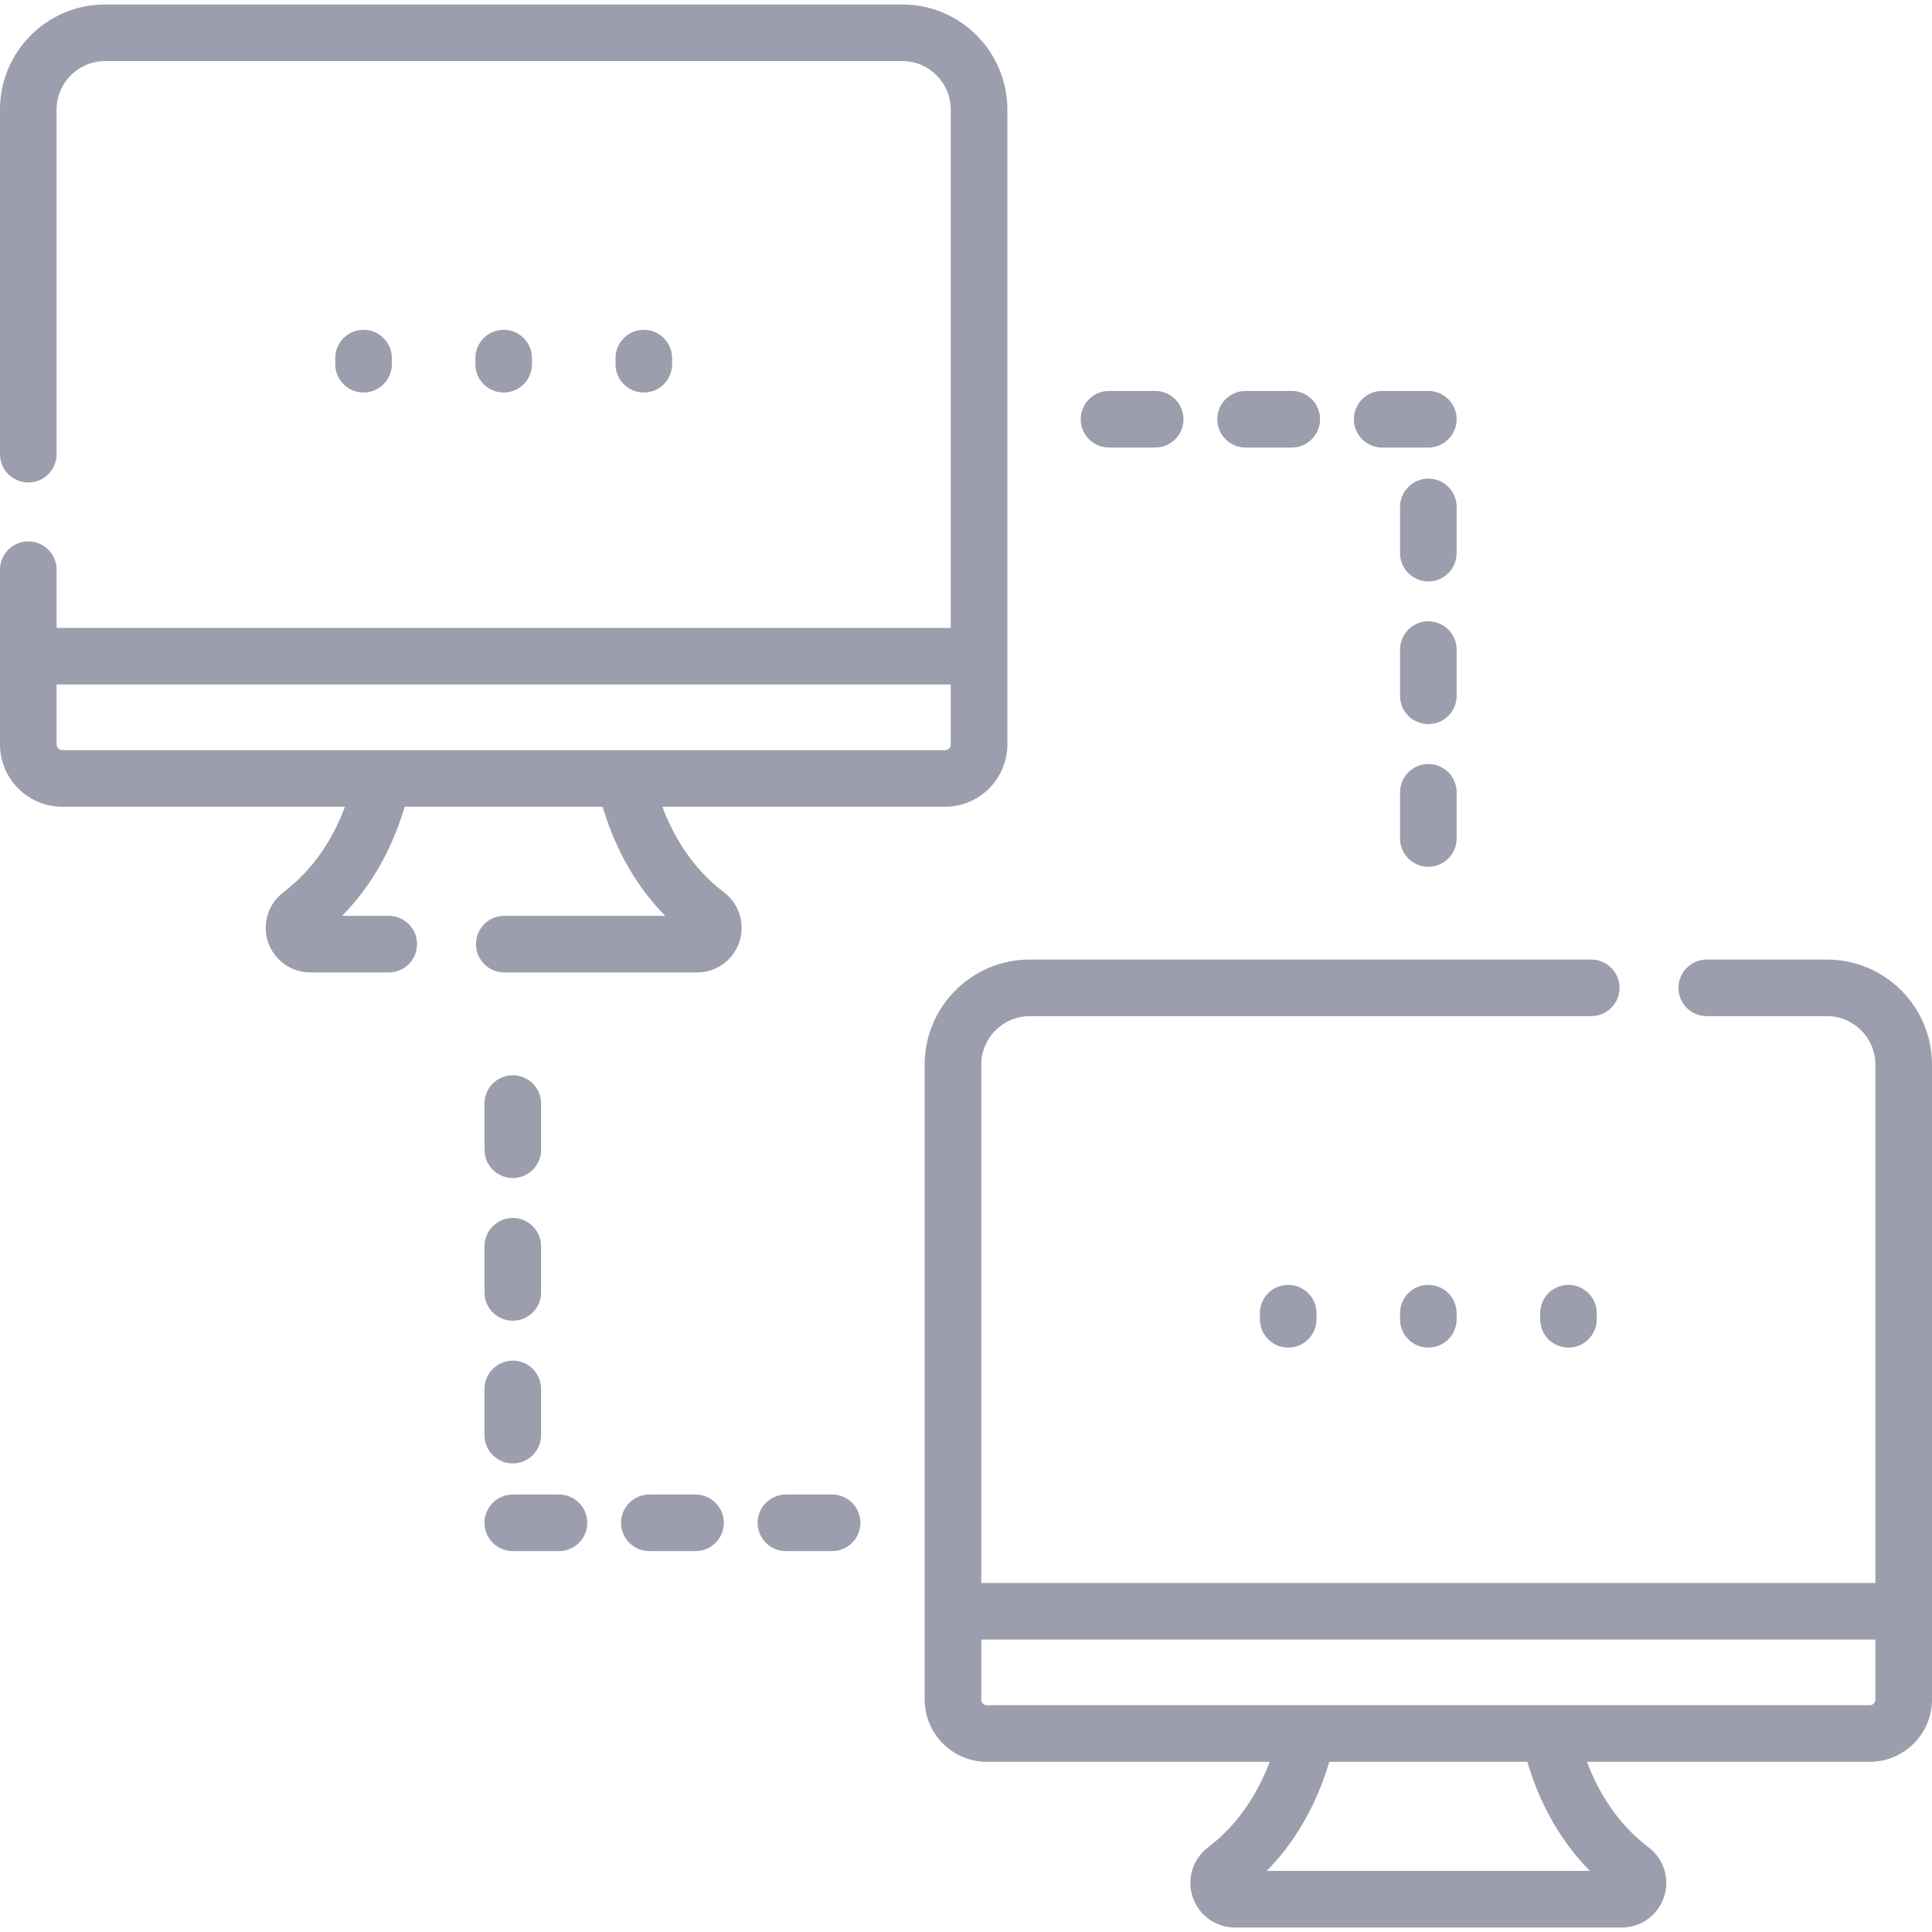 <?xml version="1.0" encoding="UTF-8"?> <svg xmlns="http://www.w3.org/2000/svg" xmlns:xlink="http://www.w3.org/1999/xlink" id="Capa_1" x="0px" y="0px" viewBox="0 0 511.999 511.999" style="enable-background:new 0 0 511.999 511.999;" xml:space="preserve" width="512px" height="512px" class=""><g><g> <g> <path d="M239.12,1.187H27.837C12.488,1.188,0,13.675,0,29.024v91.334c0,4.142,3.358,7.5,7.5,7.5s7.5-3.358,7.5-7.5V29.024 c0-7.078,5.759-12.837,12.837-12.837H239.12c7.078,0,12.837,5.759,12.837,12.837v137.376H15v-15.424c0-4.142-3.358-7.5-7.5-7.5 s-7.5,3.358-7.5,7.5v46.32c0,9.097,7.401,16.499,16.499,16.499H91.43c-2.901,7.76-7.854,16.238-16.343,22.681 c-4.044,3.069-5.673,8.365-4.054,13.178c1.621,4.817,6.124,8.053,11.206,8.053h20.786c4.142,0,7.5-3.358,7.5-7.5 c0-4.142-3.358-7.5-7.5-7.5H90.667c8.966-9.084,13.881-19.783,16.574-28.912h52.475c2.693,9.13,7.608,19.828,16.574,28.912 h-42.648c-4.142,0-7.5,3.358-7.5,7.5c0,4.142,3.358,7.5,7.5,7.5h51.077c5.082,0,9.585-3.237,11.206-8.054 c1.619-4.813-0.01-10.109-4.055-13.177c-8.489-6.442-13.442-14.92-16.343-22.681h74.931c9.097,0,16.499-7.401,16.499-16.499 V29.024C266.957,13.675,254.469,1.187,239.12,1.187z M251.957,197.295c0,0.826-0.672,1.499-1.499,1.499H165.48 c-0.008,0-0.015,0-0.023,0H16.499c-0.827,0-1.499-0.672-1.499-1.499v-15.896h236.957V197.295z" data-original="#000000" class="active-path" data-old_color="#000000" fill="#9C9EAE"></path> </g> </g><g> <g> <path d="M96.344,87.403c-4.142,0-7.5,3.358-7.5,7.5v1.616c0,4.142,3.358,7.5,7.5,7.5c4.142,0,7.5-3.358,7.5-7.5v-1.616 C103.844,90.761,100.486,87.403,96.344,87.403z" data-original="#000000" class="active-path" data-old_color="#000000" fill="#9C9EAE"></path> </g> </g><g> <g> <path d="M133.479,87.403c-4.142,0-7.5,3.358-7.5,7.5v1.616c0,4.142,3.358,7.5,7.5,7.5c4.142,0,7.5-3.358,7.5-7.5v-1.616 C140.979,90.761,137.621,87.403,133.479,87.403z" data-original="#000000" class="active-path" data-old_color="#000000" fill="#9C9EAE"></path> </g> </g><g> <g> <path d="M170.613,87.403c-4.142,0-7.5,3.358-7.5,7.5v1.616c0,4.142,3.358,7.5,7.5,7.5c4.142,0,7.5-3.358,7.5-7.5v-1.616 C178.113,90.761,174.755,87.403,170.613,87.403z" data-original="#000000" class="active-path" data-old_color="#000000" fill="#9C9EAE"></path> </g> </g><g> <g> <path d="M484.163,254.292h-31.854c-4.143,0-7.5,3.358-7.5,7.5c0,4.142,3.357,7.5,7.5,7.5h31.854 c7.078,0,12.837,5.759,12.837,12.837v137.376H260.043V282.128c0-7.078,5.759-12.837,12.837-12.837h148.812 c4.143,0,7.5-3.358,7.5-7.5c0-4.142-3.357-7.5-7.5-7.5H272.88c-15.35,0-27.837,12.488-27.837,27.837v168.272 c0,9.097,7.401,16.499,16.498,16.499h74.928c-2.854,7.605-7.793,16.196-16.34,22.681c-4.044,3.069-5.673,8.365-4.054,13.178 c1.621,4.817,6.124,8.054,11.206,8.054h102.48c5.081,0,9.585-3.237,11.206-8.054c1.619-4.813-0.01-10.108-4.054-13.178 c-8.49-6.443-13.444-14.921-16.344-22.681h74.932c9.097,0,16.498-7.401,16.498-16.499V282.128 C512,266.779,499.513,254.292,484.163,254.292z M421.333,495.813h-85.632c9.079-9.216,13.955-20.064,16.577-28.913h52.481 C407.452,476.029,412.367,486.727,421.333,495.813z M497,450.401c0,0.826-0.672,1.499-1.498,1.499H261.541 c-0.826,0-1.498-0.672-1.498-1.499v-15.896H497V450.401z" data-original="#000000" class="active-path" data-old_color="#000000" fill="#9C9EAE"></path> </g> </g><g> <g> <path d="M341.387,340.508c-4.143,0-7.5,3.358-7.5,7.5v1.616c0,4.142,3.357,7.5,7.5,7.5s7.5-3.358,7.5-7.5v-1.616 C348.887,343.865,345.53,340.508,341.387,340.508z" data-original="#000000" class="active-path" data-old_color="#000000" fill="#9C9EAE"></path> </g> </g><g> <g> <path d="M378.521,340.508c-4.143,0-7.5,3.358-7.5,7.5v1.616c0,4.142,3.357,7.5,7.5,7.5s7.5-3.358,7.5-7.5v-1.616 C386.021,343.865,382.664,340.508,378.521,340.508z" data-original="#000000" class="active-path" data-old_color="#000000" fill="#9C9EAE"></path> </g> </g><g> <g> <path d="M415.656,340.508c-4.143,0-7.5,3.358-7.5,7.5v1.616c0,4.142,3.357,7.5,7.5,7.5s7.5-3.358,7.5-7.5v-1.616 C423.156,343.865,419.799,340.508,415.656,340.508z" data-original="#000000" class="active-path" data-old_color="#000000" fill="#9C9EAE"></path> </g> </g><g> <g> <path d="M306.138,103.601H293.9c-4.143,0-7.5,3.358-7.5,7.5c0,4.142,3.358,7.5,7.5,7.5h12.238c4.143,0,7.5-3.358,7.5-7.5 C313.638,106.959,310.281,103.601,306.138,103.601z" data-original="#000000" class="active-path" data-old_color="#000000" fill="#9C9EAE"></path> </g> </g><g> <g> <path d="M342.33,103.601h-12.238c-4.143,0-7.5,3.358-7.5,7.5c0,4.142,3.357,7.5,7.5,7.5h12.238c4.143,0,7.5-3.358,7.5-7.5 C349.83,106.959,346.473,103.601,342.33,103.601z" data-original="#000000" class="active-path" data-old_color="#000000" fill="#9C9EAE"></path> </g> </g><g> <g> <path d="M378.521,103.601h-12.238c-4.143,0-7.5,3.358-7.5,7.5c0,4.142,3.358,7.5,7.5,7.5h12.238c4.143,0,7.5-3.358,7.5-7.5 C386.021,106.959,382.664,103.601,378.521,103.601z" data-original="#000000" class="active-path" data-old_color="#000000" fill="#9C9EAE"></path> </g> </g><g> <g> <path d="M378.521,126.842c-4.143,0-7.5,3.358-7.5,7.5v12.238c0,4.142,3.357,7.5,7.5,7.5s7.5-3.358,7.5-7.5v-12.238 C386.021,130.2,382.664,126.842,378.521,126.842z" data-original="#000000" class="active-path" data-old_color="#000000" fill="#9C9EAE"></path> </g> </g><g> <g> <path d="M378.521,164.656c-4.143,0-7.5,3.358-7.5,7.5v12.238c0,4.142,3.357,7.5,7.5,7.5s7.5-3.358,7.5-7.5v-12.238 C386.021,168.014,382.664,164.656,378.521,164.656z" data-original="#000000" class="active-path" data-old_color="#000000" fill="#9C9EAE"></path> </g> </g><g> <g> <path d="M378.521,202.469c-4.143,0-7.5,3.358-7.5,7.5v12.238c0,4.142,3.357,7.5,7.5,7.5s7.5-3.358,7.5-7.5v-12.238 C386.021,205.828,382.664,202.469,378.521,202.469z" data-original="#000000" class="active-path" data-old_color="#000000" fill="#9C9EAE"></path> </g> </g><g> <g> <path d="M220.516,396.062h-12.238c-4.142,0-7.5,3.358-7.5,7.5c0,4.142,3.358,7.5,7.5,7.5h12.238c4.142,0,7.5-3.358,7.5-7.5 C228.016,399.419,224.658,396.062,220.516,396.062z" data-original="#000000" class="active-path" data-old_color="#000000" fill="#9C9EAE"></path> </g> </g><g> <g> <path d="M184.324,396.062h-12.238c-4.142,0-7.5,3.358-7.5,7.5c0,4.142,3.358,7.5,7.5,7.5h12.238c4.142,0,7.5-3.358,7.5-7.5 C191.824,399.419,188.466,396.062,184.324,396.062z" data-original="#000000" class="active-path" data-old_color="#000000" fill="#9C9EAE"></path> </g> </g><g> <g> <path d="M148.133,396.062h-12.238c-4.142,0-7.5,3.358-7.5,7.5c0,4.142,3.358,7.5,7.5,7.5h12.238c4.142,0,7.5-3.358,7.5-7.5 C155.633,399.419,152.275,396.062,148.133,396.062z" data-original="#000000" class="active-path" data-old_color="#000000" fill="#9C9EAE"></path> </g> </g><g> <g> <path d="M135.895,360.583c-4.142,0-7.5,3.358-7.5,7.5v12.238c0,4.142,3.358,7.5,7.5,7.5c4.142,0,7.5-3.358,7.5-7.5v-12.238 C143.395,363.94,140.037,360.583,135.895,360.583z" data-original="#000000" class="active-path" data-old_color="#000000" fill="#9C9EAE"></path> </g> </g><g> <g> <path d="M135.895,322.768c-4.142,0-7.5,3.358-7.5,7.5v12.238c0,4.142,3.358,7.5,7.5,7.5c4.142,0,7.5-3.358,7.5-7.5v-12.238 C143.395,326.125,140.037,322.768,135.895,322.768z" data-original="#000000" class="active-path" data-old_color="#000000" fill="#9C9EAE"></path> </g> </g><g> <g> <path d="M135.895,284.953c-4.142,0-7.5,3.358-7.5,7.5v12.238c0,4.142,3.358,7.5,7.5,7.5c4.142,0,7.5-3.358,7.5-7.5v-12.238 C143.395,288.311,140.037,284.953,135.895,284.953z" data-original="#000000" class="active-path" data-old_color="#000000" fill="#9C9EAE"></path> </g> </g></g> </svg> 